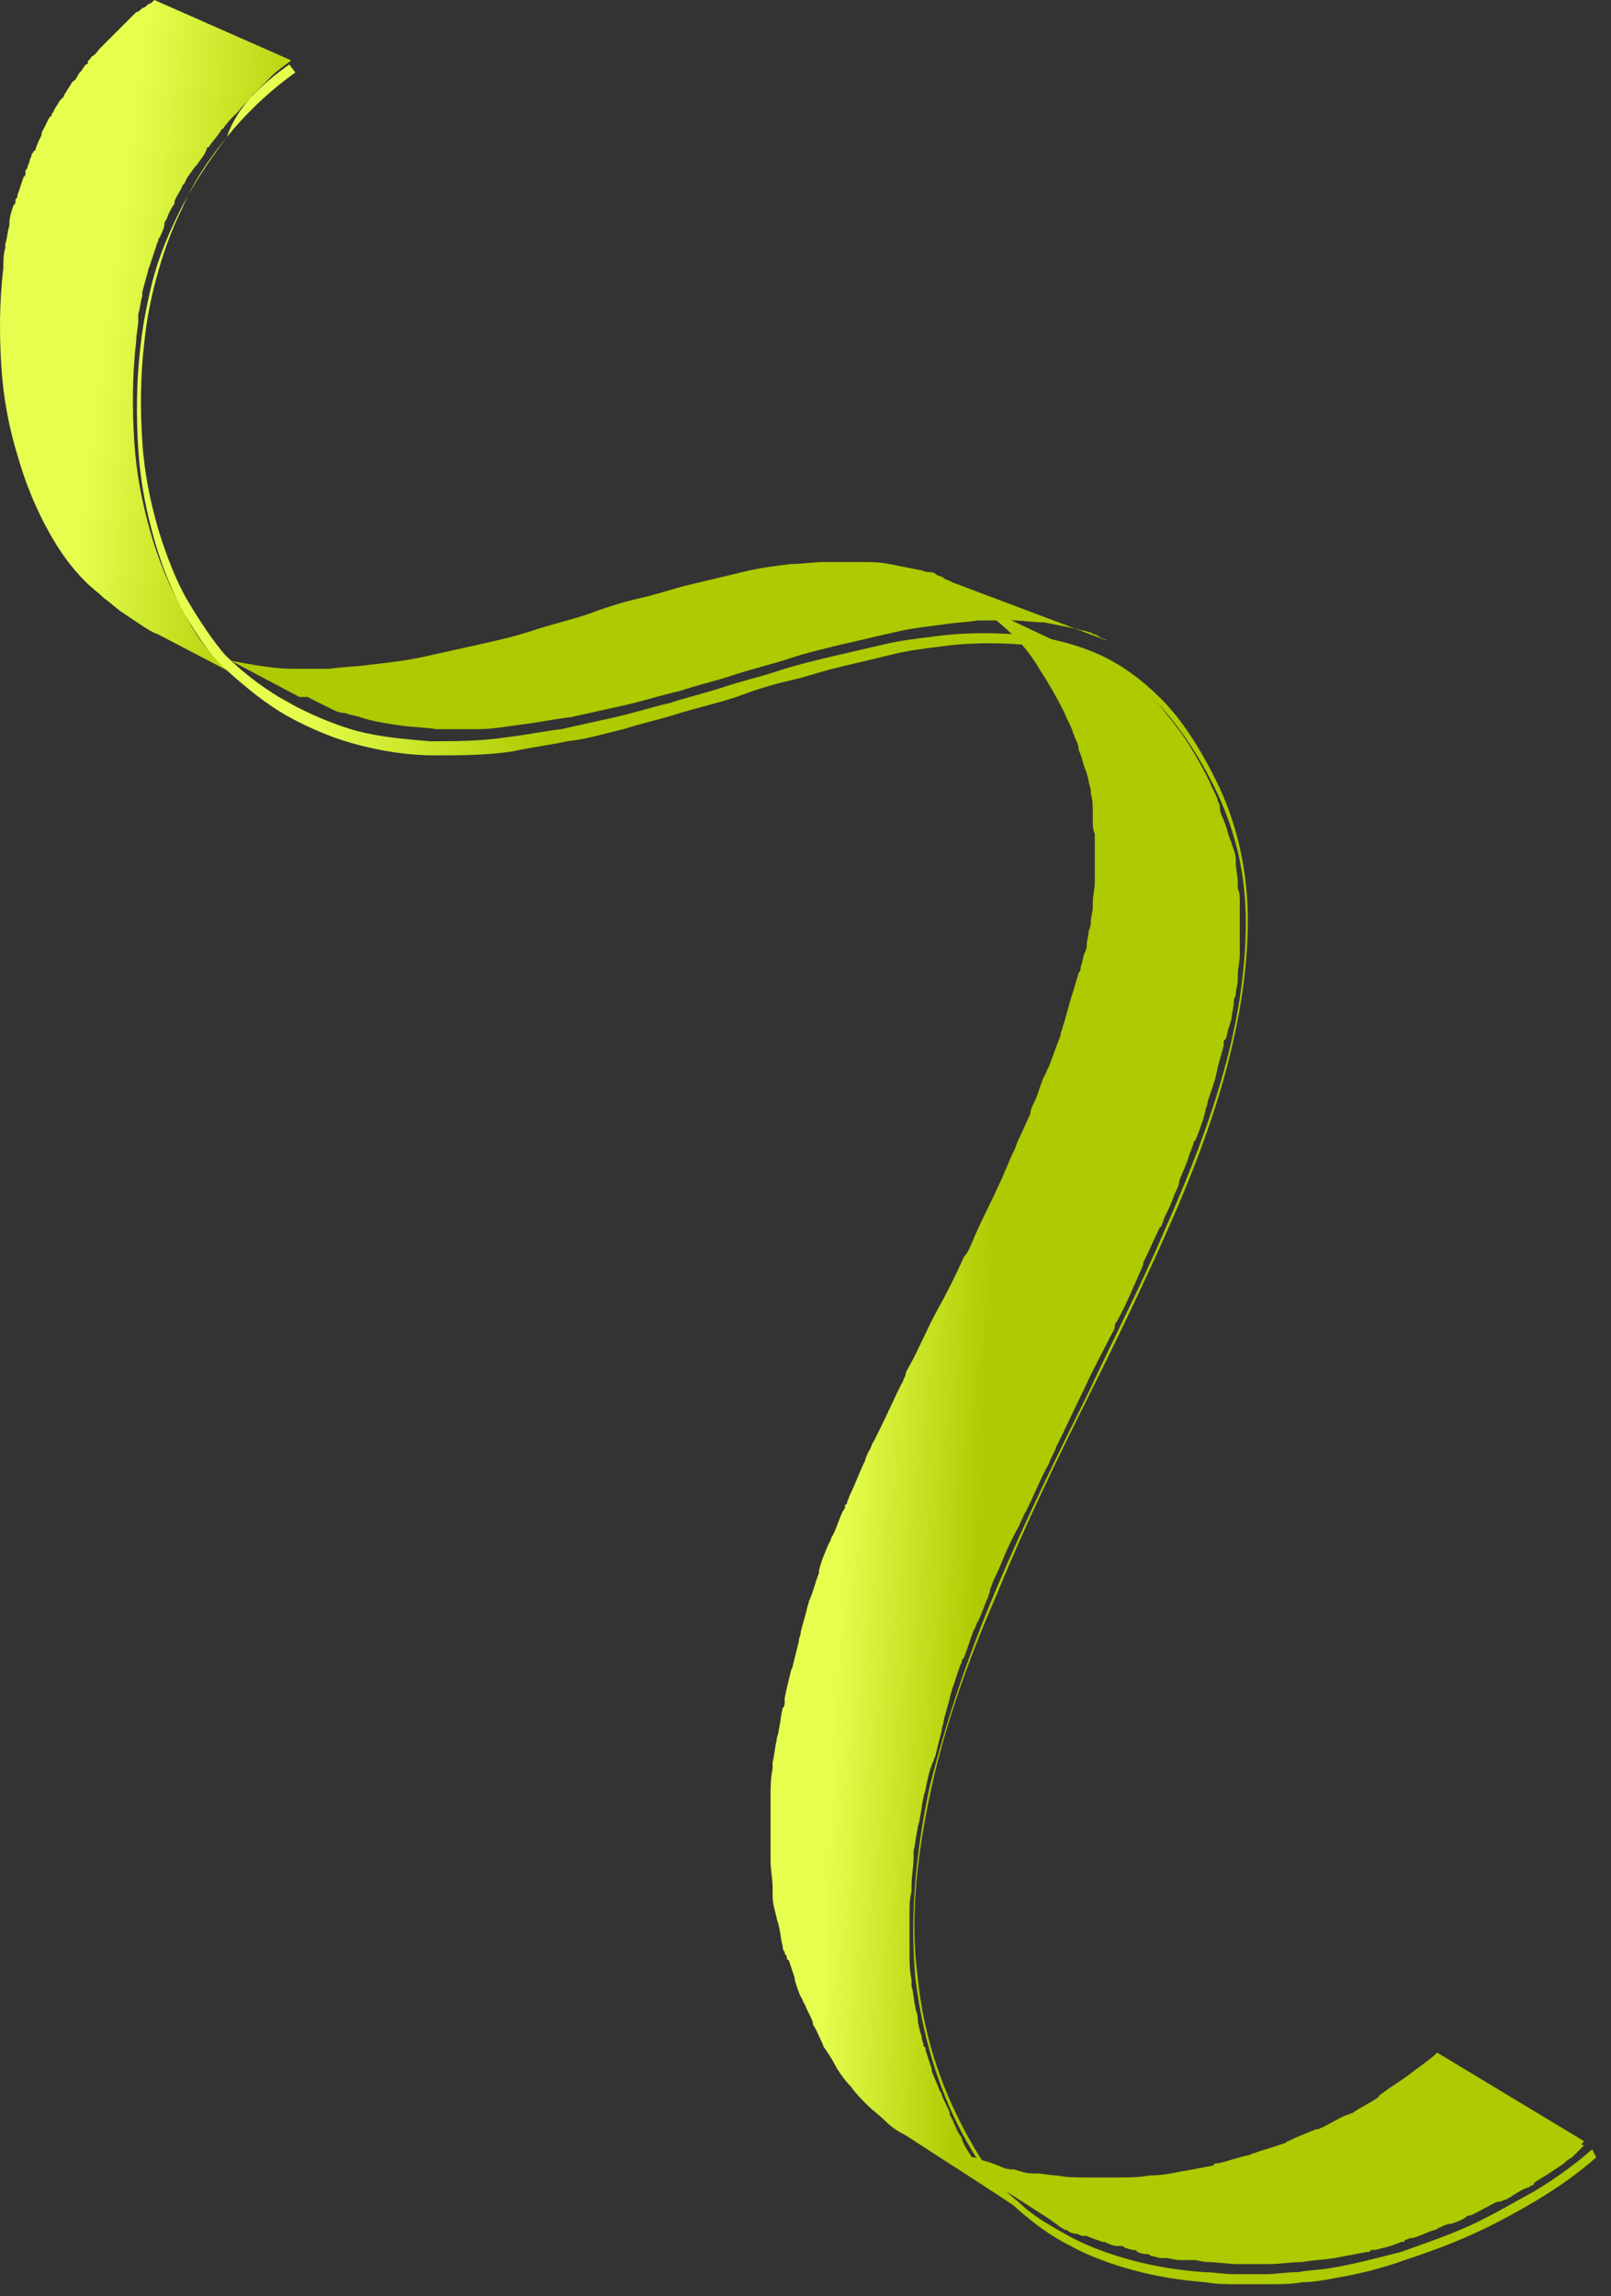 <?xml version="1.0" encoding="UTF-8"?> <svg xmlns="http://www.w3.org/2000/svg" width="80" height="114" viewBox="0 0 80 114" fill="none"><rect x="0" y="0" width="80" height="114" fill="#333333" stroke="none"/> <path d="M78.666 106.3L71.366 101.9C70.966 102.3 70.466 102.6 69.966 103C69.566 103.3 69.066 103.6 68.666 103.9C68.566 104 68.466 104 68.466 104.1C68.066 104.4 67.566 104.6 67.166 104.9C67.066 104.9 66.966 105 66.866 105C66.366 105.2 65.966 105.5 65.466 105.7C65.466 105.7 65.466 105.7 65.366 105.7C64.866 105.9 64.366 106.1 63.966 106.3C63.866 106.3 63.866 106.4 63.766 106.4C63.266 106.6 62.766 106.7 62.266 106.9C62.166 106.9 62.066 107 61.966 107C61.466 107.1 60.966 107.3 60.466 107.4C60.366 107.4 60.266 107.4 60.266 107.5C59.766 107.6 59.266 107.7 58.666 107.8C58.166 107.9 57.666 108 57.066 108C56.566 108.1 56.066 108.1 55.466 108.1C54.966 108.1 54.466 108.1 53.966 108.1C53.466 108.1 52.966 108.1 52.466 108C52.166 108 51.766 107.9 51.466 107.9C51.366 107.9 51.366 107.9 51.266 107.9C50.966 107.9 50.666 107.8 50.366 107.7H50.266C49.966 107.7 49.766 107.6 49.566 107.5C49.466 107.5 49.366 107.4 49.266 107.4C49.066 107.3 48.866 107.3 48.666 107.2C48.566 107.2 48.466 107.1 48.366 107.1C48.366 107.1 48.366 107.1 48.266 107.1C48.066 106.8 47.866 106.5 47.766 106.2C47.766 106.1 47.666 106 47.666 106C47.466 105.7 47.366 105.3 47.166 105C47.166 105 47.166 105 47.166 104.9C47.066 104.6 46.866 104.3 46.766 104C46.766 103.9 46.666 103.8 46.666 103.8C46.566 103.5 46.366 103.1 46.266 102.8V102.7C46.166 102.4 46.066 102.1 45.966 101.8C45.966 101.7 45.966 101.6 45.866 101.6C45.866 101.4 45.766 101.3 45.766 101.1C45.666 100.8 45.566 100.4 45.566 100.1C45.566 100 45.466 99.8 45.466 99.7C45.366 99.3 45.366 98.9 45.266 98.6C45.266 98.5 45.266 98.4 45.266 98.3C45.166 97.8 45.166 97.4 45.166 96.9C45.166 96.8 45.166 96.7 45.166 96.5C45.166 96.1 45.166 95.8 45.166 95.4C45.166 95.3 45.166 95.1 45.166 95C45.166 94.6 45.166 94.3 45.266 93.9C45.266 93.8 45.266 93.7 45.266 93.6C45.266 93.1 45.366 92.7 45.366 92.2C45.366 92.1 45.366 92 45.366 91.9C45.466 91.5 45.466 91.2 45.566 90.8C45.566 90.6 45.666 90.5 45.666 90.3C45.766 89.9 45.766 89.6 45.866 89.2C45.866 89.1 45.966 88.9 45.966 88.8C46.066 88.3 46.166 87.8 46.366 87.4C46.366 87.3 46.466 87.2 46.466 87.1C46.566 86.7 46.666 86.3 46.766 85.9C46.766 85.7 46.866 85.6 46.866 85.4C46.966 85 47.066 84.7 47.166 84.3C47.166 84.2 47.266 84 47.266 83.9C47.466 83.4 47.566 82.9 47.766 82.5C47.766 82.4 47.766 82.4 47.866 82.3C48.066 81.8 48.166 81.4 48.366 80.9C48.466 80.8 48.466 80.6 48.566 80.5C48.766 80.1 48.866 79.7 49.066 79.3C49.066 79.2 49.166 79.1 49.166 78.9C49.266 78.7 49.266 78.6 49.366 78.4C49.666 77.8 49.866 77.2 50.166 76.6C50.266 76.4 50.366 76.2 50.466 76C50.666 75.7 50.766 75.3 50.966 75C51.366 74.2 51.666 73.4 52.066 72.7C52.166 72.4 52.366 72.1 52.466 71.8C52.966 70.8 53.366 69.9 53.866 68.9C54.266 68 54.766 67.1 55.166 66.3C55.266 66.1 55.366 66 55.366 65.8C55.366 65.7 55.466 65.6 55.466 65.6C55.966 64.7 56.366 63.7 56.766 62.8C56.766 62.8 56.766 62.8 56.766 62.7C57.066 62.1 57.266 61.6 57.566 61C57.566 61 57.566 60.9 57.666 60.9C57.666 60.8 57.766 60.7 57.766 60.6C57.866 60.3 58.066 60 58.166 59.7C58.266 59.5 58.266 59.4 58.366 59.2C58.466 59 58.566 58.8 58.566 58.6C58.766 58.1 58.966 57.7 59.066 57.3C59.166 57.1 59.166 57 59.266 56.8C59.266 56.7 59.266 56.7 59.366 56.6C59.566 56.1 59.766 55.6 59.866 55.1C59.866 55 59.966 54.9 59.966 54.7C60.166 54.1 60.366 53.6 60.466 53C60.566 52.6 60.666 52.3 60.766 51.9V51.8C60.766 51.7 60.766 51.6 60.866 51.6C60.966 51.3 60.966 51.1 61.066 50.9C61.066 50.8 61.166 50.6 61.166 50.5C61.166 50.3 61.266 50 61.266 49.8C61.266 49.7 61.266 49.6 61.366 49.4C61.366 49.1 61.466 48.9 61.466 48.6C61.466 48.5 61.466 48.4 61.466 48.4C61.466 48.1 61.566 47.7 61.566 47.4C61.566 47.4 61.566 47.4 61.566 47.3C61.566 47.2 61.566 47.2 61.566 47.1C61.566 46.8 61.566 46.6 61.566 46.3C61.566 46.2 61.566 46.1 61.566 45.9C61.566 45.8 61.566 45.7 61.566 45.5C61.566 45.4 61.566 45.3 61.566 45.2C61.566 45.1 61.566 45 61.566 44.8C61.566 44.6 61.566 44.3 61.466 44.1C61.466 44 61.466 43.9 61.466 43.8C61.466 43.5 61.366 43.1 61.366 42.8V42.7C61.366 42.4 61.266 42.2 61.166 41.9C61.166 41.8 61.066 41.7 61.066 41.6C60.966 41.4 60.966 41.2 60.866 41C60.866 40.9 60.766 40.8 60.766 40.7C60.666 40.5 60.566 40.3 60.566 40C60.566 39.9 60.466 39.8 60.466 39.7C60.366 39.4 60.166 39.1 60.066 38.8C59.666 38 59.266 37.3 58.866 36.7C58.466 36.1 57.966 35.5 57.566 35C57.066 34.5 56.566 34.1 56.066 33.7C55.566 33.3 54.966 33 54.466 32.8L47.266 29.4C47.766 29.7 48.366 30 48.866 30.3C49.366 30.7 49.866 31.1 50.366 31.6C50.866 32.1 51.266 32.6 51.666 33.3C52.066 33.9 52.466 34.6 52.866 35.4C52.966 35.7 53.166 36 53.266 36.3C53.266 36.4 53.366 36.5 53.366 36.6C53.466 36.8 53.566 37 53.566 37.2C53.566 37.3 53.666 37.4 53.666 37.5C53.766 37.7 53.766 37.9 53.866 38.1C53.866 38.2 53.966 38.3 53.966 38.4C54.066 38.7 54.066 38.9 54.166 39.2C54.166 39.3 54.166 39.3 54.166 39.4C54.266 39.7 54.266 40 54.266 40.4C54.266 40.5 54.266 40.6 54.266 40.7C54.266 40.9 54.266 41.2 54.366 41.4C54.366 41.5 54.366 41.6 54.366 41.7C54.366 41.9 54.366 42.1 54.366 42.4C54.366 42.5 54.366 42.6 54.366 42.7C54.366 42.9 54.366 43.2 54.366 43.5C54.366 43.6 54.366 43.7 54.366 43.8C54.366 44.1 54.266 44.5 54.266 44.8C54.266 44.9 54.266 45 54.266 45C54.266 45.3 54.166 45.5 54.166 45.8C54.166 45.9 54.166 46 54.066 46.2C54.066 46.4 53.966 46.7 53.966 46.9C53.966 47 53.966 47.1 53.866 47.3C53.766 47.5 53.766 47.8 53.666 48C53.666 48.1 53.666 48.2 53.566 48.3C53.466 48.6 53.366 49 53.266 49.3C53.066 49.9 52.966 50.4 52.766 51C52.766 51.1 52.666 51.2 52.666 51.4C52.466 51.9 52.266 52.5 52.066 53C51.966 53.1 51.966 53.3 51.866 53.4C51.666 53.8 51.566 54.3 51.366 54.7C51.266 54.9 51.166 55.1 51.166 55.3C50.966 55.7 50.766 56.2 50.566 56.6C50.466 56.8 50.466 56.9 50.366 57.1C50.066 57.7 49.866 58.3 49.566 58.9C49.166 59.8 48.666 60.7 48.266 61.7C48.166 61.9 48.066 62.2 47.866 62.4C47.466 63.3 47.066 64.1 46.566 65C46.066 65.9 45.666 66.9 45.166 67.8C45.066 68 44.966 68.1 44.966 68.3C44.866 68.4 44.866 68.6 44.766 68.7C44.366 69.5 44.066 70.2 43.666 71C43.566 71.2 43.466 71.4 43.366 71.6C43.266 71.7 43.266 71.9 43.166 72C43.066 72.2 42.966 72.4 42.966 72.5C42.666 73.1 42.466 73.7 42.166 74.3C42.166 74.4 42.066 74.5 42.066 74.6C42.066 74.6 42.066 74.7 41.966 74.7V74.8C41.966 74.9 41.866 75 41.866 75C41.666 75.4 41.566 75.8 41.366 76.2C41.266 76.3 41.266 76.5 41.166 76.6C40.966 77.1 40.766 77.5 40.666 78V78.1C40.466 78.6 40.366 79.1 40.166 79.5C40.166 79.6 40.066 79.8 40.066 79.9C39.966 80.3 39.866 80.6 39.766 81C39.766 81.2 39.666 81.3 39.666 81.5C39.566 81.9 39.466 82.3 39.366 82.7C39.366 82.8 39.266 82.9 39.266 83C39.166 83.4 39.066 83.8 38.966 84.3V84.4V84.5C38.966 84.6 38.966 84.7 38.866 84.8C38.766 85.2 38.766 85.5 38.666 85.9C38.666 86.1 38.566 86.2 38.566 86.4C38.466 86.8 38.466 87.1 38.366 87.5C38.366 87.6 38.366 87.7 38.366 87.8C38.266 88.3 38.266 88.7 38.266 89.2C38.266 89.3 38.266 89.4 38.266 89.5C38.266 89.9 38.266 90.2 38.266 90.6C38.266 90.7 38.266 90.7 38.266 90.8C38.266 90.9 38.266 90.9 38.266 91C38.266 91.3 38.266 91.7 38.266 92C38.266 92.1 38.266 92.2 38.266 92.4C38.266 92.8 38.366 93.3 38.366 93.7C38.366 93.7 38.366 93.7 38.366 93.8C38.366 93.9 38.366 94 38.366 94.1C38.366 94.5 38.466 94.8 38.566 95.2C38.566 95.3 38.666 95.5 38.666 95.6C38.766 95.9 38.766 96.3 38.866 96.6C38.866 96.7 38.866 96.8 38.966 96.9C38.966 97 38.966 97 39.066 97.1C39.066 97.2 39.066 97.3 39.166 97.3C39.266 97.6 39.366 97.9 39.466 98.2V98.3C39.566 98.6 39.666 99 39.866 99.3C39.866 99.4 39.966 99.5 39.966 99.5C40.066 99.8 40.266 100.1 40.366 100.4C40.366 100.4 40.366 100.4 40.366 100.5C40.566 100.8 40.666 101.1 40.866 101.5C40.866 101.6 40.966 101.7 40.966 101.7C41.166 102 41.366 102.3 41.566 102.7C41.766 103 41.966 103.3 42.266 103.6C42.466 103.9 42.766 104.2 43.066 104.5C43.366 104.8 43.666 105 43.966 105.3C44.266 105.6 44.566 105.8 44.966 106C47.266 107.5 49.666 109 51.966 110.6C51.666 110.4 51.266 110.1 50.966 109.9C50.666 109.6 50.366 109.4 50.066 109.1C49.866 108.9 49.566 108.6 49.366 108.4L52.166 110.2C52.266 110.3 52.466 110.4 52.566 110.5C52.666 110.6 52.766 110.6 52.866 110.7C52.866 110.7 52.866 110.7 52.966 110.7C53.066 110.8 53.266 110.9 53.466 110.9C53.566 110.9 53.666 111 53.766 111C53.766 111 53.766 111 53.866 111H53.966C54.166 111.1 54.466 111.2 54.766 111.3H54.866C55.066 111.4 55.266 111.5 55.466 111.5H55.566H55.666C55.766 111.5 55.766 111.5 55.866 111.6C55.966 111.6 56.166 111.7 56.266 111.7C56.366 111.7 56.466 111.7 56.466 111.8C56.566 111.8 56.666 111.9 56.866 111.9C56.966 111.9 57.066 111.9 57.166 112C57.366 112 57.466 112.1 57.666 112.1H57.766C57.766 112.1 57.766 112.1 57.866 112.1C58.066 112.1 58.366 112.2 58.566 112.2C58.666 112.2 58.666 112.2 58.766 112.2C58.866 112.2 58.866 112.2 58.966 112.2C59.066 112.2 59.166 112.2 59.266 112.2C59.466 112.2 59.766 112.3 59.966 112.3C60.466 112.3 60.966 112.4 61.466 112.4C61.966 112.4 62.466 112.4 63.066 112.4C63.566 112.4 64.066 112.3 64.666 112.3C65.166 112.2 65.666 112.2 66.266 112.1C66.766 112 67.366 111.9 67.866 111.8C67.966 111.8 68.066 111.8 68.066 111.7C68.166 111.7 68.166 111.7 68.266 111.7C68.666 111.6 69.166 111.5 69.566 111.3H69.666C69.666 111.3 69.766 111.3 69.766 111.2C69.866 111.2 69.966 111.1 70.166 111.1C70.566 111 70.866 110.8 71.266 110.7C71.366 110.7 71.366 110.6 71.466 110.6C71.666 110.5 71.866 110.4 72.066 110.4C72.366 110.3 72.666 110.2 72.866 110C72.866 110 72.866 110 72.966 110C73.266 109.9 73.566 109.7 73.966 109.5C74.166 109.4 74.266 109.3 74.466 109.3C74.566 109.3 74.666 109.2 74.766 109.2C74.866 109.2 74.866 109.1 74.966 109.1C75.266 108.9 75.566 108.7 75.866 108.6C75.966 108.6 75.966 108.5 76.066 108.5C76.066 108.5 76.166 108.5 76.166 108.4L76.266 108.3C76.466 108.2 76.566 108.1 76.766 108C77.066 107.8 77.366 107.6 77.666 107.4C77.766 107.3 77.866 107.2 78.066 107.1C78.166 107 78.266 106.9 78.366 106.8C78.466 106.7 78.566 106.6 78.666 106.5C78.466 106.5 78.566 106.4 78.666 106.3Z" fill="url(#paint0_linear_91_3218)"></path> <path d="M47.266 28.9C47.166 28.8 46.966 28.8 46.866 28.7C46.766 28.6 46.566 28.6 46.466 28.5C46.366 28.4 46.166 28.4 46.066 28.4C45.966 28.4 45.766 28.3 45.666 28.3C45.166 28.2 44.666 28.1 44.166 28C43.666 27.9 43.166 27.9 42.566 27.9C42.066 27.9 41.466 27.9 40.966 27.9C40.366 27.9 39.866 28 39.266 28C38.466 28.1 37.666 28.2 36.866 28.4C36.066 28.6 35.166 28.8 34.366 29C33.466 29.2 32.666 29.5 31.766 29.7C30.866 29.9 29.966 30.2 29.166 30.5C28.266 30.8 27.366 31 26.466 31.3C25.566 31.6 24.666 31.8 23.766 32C22.866 32.2 21.966 32.4 21.066 32.6C20.166 32.8 19.266 32.9 18.366 33C17.666 33.1 17.066 33.1 16.366 33.2C15.666 33.2 15.066 33.2 14.466 33.2C13.866 33.2 13.166 33.1 12.566 33C11.966 32.9 11.366 32.8 10.766 32.6C10.666 32.6 10.666 32.6 10.566 32.5C9.966 31.9 9.466 31.1 8.966 30.1C8.366 29 7.866 27.8 7.466 26.4C7.066 25 6.766 23.5 6.666 21.9C6.566 20.3 6.566 18.6 6.766 16.9C6.766 16.6 6.866 16.2 6.866 15.9C6.866 15.8 6.866 15.7 6.866 15.6C6.966 15.3 6.966 15 7.066 14.7C7.066 14.6 7.066 14.6 7.066 14.5C7.166 14.1 7.266 13.8 7.366 13.4C7.366 13.3 7.466 13.2 7.466 13.1C7.566 12.8 7.666 12.5 7.766 12.2C7.766 12.1 7.866 12 7.866 11.9C7.866 11.8 7.966 11.8 7.966 11.7C8.066 11.5 8.166 11.3 8.166 11.1C8.166 11 8.266 10.9 8.266 10.9C8.366 10.6 8.466 10.4 8.666 10.1V10C8.766 9.7 8.966 9.5 9.066 9.2L9.166 9.1C9.266 8.8 9.466 8.6 9.666 8.3L9.766 8.2C9.966 7.9 10.166 7.7 10.266 7.4C10.266 7.4 10.266 7.3 10.366 7.3C10.566 7 10.766 6.8 10.966 6.5C10.966 6.5 10.966 6.4 11.066 6.4C11.266 6.1 11.466 5.9 11.766 5.6L11.866 5.5C12.066 5.2 12.366 5 12.566 4.7L12.666 4.6C12.966 4.3 13.166 4.1 13.466 3.8C13.766 3.5 14.066 3.3 14.466 3L7.666 0C7.566 0.1 7.466 0.2 7.366 0.2C7.266 0.3 7.166 0.4 7.066 0.4C6.966 0.5 6.866 0.6 6.766 0.6C6.666 0.7 6.666 0.7 6.566 0.8C6.466 0.9 6.266 1.1 6.166 1.2C6.066 1.3 6.066 1.3 5.966 1.4L5.866 1.5L5.766 1.6C5.666 1.7 5.466 1.9 5.366 2C5.266 2.1 5.266 2.1 5.166 2.2L5.066 2.3L4.966 2.4C4.866 2.5 4.766 2.7 4.566 2.8C4.466 2.9 4.466 3 4.366 3C4.366 3 4.366 3 4.366 3.1C4.366 3.1 4.366 3.2 4.266 3.2C4.166 3.3 4.066 3.5 3.966 3.6C3.866 3.7 3.866 3.8 3.766 3.9C3.766 3.9 3.766 4 3.666 4C3.666 4 3.666 4 3.566 4.1C3.466 4.3 3.366 4.4 3.266 4.6C3.166 4.7 3.166 4.8 3.166 4.8L3.066 4.9L2.966 5C2.866 5.2 2.766 5.3 2.666 5.5C2.666 5.6 2.566 5.6 2.566 5.7C2.566 5.7 2.566 5.8 2.466 5.8C2.466 5.9 2.366 5.9 2.366 6C2.266 6.2 2.166 6.4 2.066 6.6C2.066 6.6 2.066 6.6 2.066 6.7C1.966 6.9 1.866 7.1 1.766 7.4C1.766 7.4 1.766 7.5 1.666 7.5C1.666 7.6 1.566 7.6 1.566 7.7C1.566 7.8 1.466 7.9 1.466 8C1.466 8.1 1.366 8.2 1.366 8.3C1.366 8.4 1.266 8.4 1.266 8.5V8.6C1.266 8.7 1.266 8.7 1.166 8.8C1.066 9.1 0.966 9.4 0.866 9.7C0.866 9.8 0.866 9.8 0.766 9.9V10C0.766 10.1 0.766 10.1 0.666 10.2C0.566 10.5 0.466 10.8 0.466 11.1V11.2C0.366 11.5 0.366 11.8 0.266 12.1V12.2V12.3C0.166 12.6 0.166 13 0.166 13.3C-0.034 15 -0.034 16.6 0.066 18.2C0.166 19.8 0.466 21.3 0.866 22.6C1.266 24 1.766 25.2 2.366 26.3C2.966 27.4 3.566 28.2 4.266 28.9C4.566 29.2 4.866 29.4 5.166 29.7C5.466 29.9 5.766 30.2 6.066 30.4C6.366 30.6 6.666 30.8 6.966 31C7.266 31.2 7.566 31.4 7.866 31.5L14.566 35C14.266 34.8 13.966 34.7 13.666 34.5C13.366 34.3 13.066 34.1 12.766 33.9C12.466 33.7 12.166 33.4 11.866 33.2C11.766 33.1 11.566 32.9 11.466 32.8L14.866 34.6C14.866 34.6 14.866 34.6 14.966 34.6C14.966 34.6 14.966 34.6 15.066 34.6C15.066 34.6 15.066 34.6 15.166 34.6C15.166 34.6 15.166 34.6 15.266 34.6C15.466 34.7 15.666 34.8 15.866 34.9C16.066 35 16.266 35.1 16.466 35.2C16.666 35.3 16.866 35.4 17.166 35.4C17.366 35.5 17.566 35.5 17.866 35.6C18.466 35.8 19.066 35.9 19.766 36C20.366 36.1 21.066 36.1 21.666 36.2C22.266 36.2 22.966 36.2 23.666 36.2C24.366 36.2 24.966 36.1 25.666 36C26.566 35.9 27.466 35.7 28.366 35.6C29.266 35.4 30.166 35.2 31.066 35C31.966 34.8 32.866 34.5 33.766 34.3C34.666 34 35.566 33.8 36.466 33.5C37.366 33.2 38.266 33 39.166 32.7C40.066 32.4 40.966 32.2 41.766 32C42.666 31.8 43.466 31.6 44.366 31.4C45.166 31.2 46.066 31.1 46.866 31C47.466 30.9 47.966 30.9 48.566 30.8C49.166 30.8 49.666 30.8 50.266 30.8C50.766 30.8 51.366 30.9 51.866 30.9C52.366 31 52.866 31.1 53.366 31.2C53.466 31.2 53.666 31.3 53.766 31.3C53.866 31.3 54.066 31.4 54.166 31.4C54.266 31.5 54.466 31.5 54.566 31.6C54.666 31.7 54.866 31.7 54.966 31.8L47.266 28.9Z" fill="url(#paint1_linear_91_3218)"></path> <path d="M14.366 3.2L14.665 3.6C13.265 4.6 12.165 5.7 11.265 6.8C10.366 7.9 9.565 9.1 9.065 10.3C8.465 11.5 8.065 12.7 7.765 13.8C7.465 14.9 7.265 16 7.165 17C6.965 18.7 6.965 20.3 7.065 21.9C7.165 23.5 7.465 24.9 7.865 26.3C8.265 27.6 8.765 28.9 9.365 29.9C9.965 30.9 10.566 31.8 11.165 32.5C12.165 33.5 13.265 34.3 14.366 34.9C15.466 35.5 16.666 36 17.765 36.3C18.965 36.6 20.166 36.7 21.366 36.8C22.566 36.8 23.866 36.8 25.166 36.6C26.066 36.5 26.965 36.3 27.866 36.2C28.765 36 29.666 35.8 30.566 35.6C31.465 35.4 32.365 35.1 33.266 34.9C34.166 34.6 35.066 34.4 35.965 34.1C36.865 33.8 37.766 33.6 38.666 33.3C39.566 33 40.465 32.8 41.266 32.6C42.166 32.4 42.965 32.2 43.865 32C44.666 31.8 45.566 31.7 46.365 31.6C47.766 31.4 49.166 31.4 50.566 31.5C51.865 31.6 53.166 31.9 54.365 32.4C55.566 32.9 56.666 33.7 57.666 34.7C58.666 35.7 59.566 37.1 60.365 38.7C61.465 40.9 61.965 43.3 61.965 45.7C61.965 48.1 61.566 50.6 60.865 53.2C60.166 55.8 59.166 58.4 57.965 61.1C56.766 63.8 55.465 66.5 54.066 69.3C52.465 72.5 50.865 75.8 49.566 79C48.166 82.2 46.965 85.5 46.266 88.7C45.566 91.9 45.166 95.1 45.566 98.1C45.865 101.2 46.865 104.2 48.666 107.1C49.166 107.9 49.766 108.7 50.566 109.3C51.266 110 52.166 110.5 53.066 111C53.965 111.5 55.066 111.9 56.166 112.2C57.266 112.5 58.465 112.7 59.766 112.8C60.266 112.8 60.766 112.9 61.266 112.9C61.766 112.9 62.266 112.9 62.865 112.9C63.365 112.9 63.865 112.8 64.466 112.8C64.966 112.7 65.466 112.7 66.066 112.6C67.266 112.4 68.365 112.1 69.566 111.8C70.665 111.4 71.865 111 72.966 110.5C74.066 110 75.066 109.4 76.165 108.8C77.165 108.2 78.165 107.5 79.066 106.7L79.266 107.1C78.365 107.9 77.365 108.6 76.365 109.2C75.365 109.8 74.266 110.4 73.165 110.9C72.066 111.4 70.966 111.8 69.766 112.2C68.665 112.6 67.466 112.9 66.266 113.1C65.766 113.2 65.165 113.3 64.665 113.3C64.165 113.4 63.566 113.4 63.066 113.4C62.566 113.4 61.965 113.4 61.465 113.4C60.965 113.4 60.365 113.4 59.865 113.3C58.566 113.2 57.365 113 56.266 112.7C55.166 112.4 54.066 112 53.166 111.5C52.166 111 51.365 110.4 50.566 109.7C49.766 109 49.166 108.3 48.666 107.4C46.766 104.5 45.865 101.4 45.465 98.3C45.166 95.2 45.465 92 46.166 88.7C46.965 85.5 48.066 82.2 49.465 78.9C50.865 75.6 52.465 72.3 54.066 69.1C55.365 66.3 56.766 63.6 57.865 61C59.066 58.3 60.066 55.7 60.766 53.2C61.465 50.7 61.865 48.2 61.865 45.8C61.865 43.4 61.365 41.2 60.266 39C59.465 37.4 58.566 36.1 57.666 35.1C56.666 34.1 55.566 33.4 54.465 32.9C53.266 32.4 52.066 32.1 50.766 32C49.465 31.9 48.066 31.9 46.666 32.1C45.865 32.2 45.066 32.3 44.266 32.5C43.465 32.7 42.566 32.9 41.766 33.1C40.865 33.3 40.066 33.6 39.166 33.8C38.266 34 37.365 34.3 36.566 34.6C35.666 34.9 34.766 35.1 33.766 35.4C32.865 35.7 31.866 35.9 30.965 36.2C30.066 36.4 29.166 36.7 28.166 36.8C27.265 37 26.366 37.1 25.465 37.3C24.166 37.5 22.866 37.5 21.566 37.5C20.265 37.5 19.066 37.3 17.866 37C16.666 36.7 15.466 36.2 14.366 35.6C13.265 35 12.165 34.1 11.066 33.1C10.366 32.4 9.765 31.5 9.165 30.5C8.565 29.4 8.065 28.2 7.665 26.8C7.265 25.4 6.965 23.9 6.865 22.3C6.765 20.7 6.765 19 6.965 17.3C7.065 16.3 7.265 15.2 7.565 14C7.865 12.8 8.365 11.6 8.965 10.4C9.565 9.2 10.366 8 11.265 6.8C11.765 5.3 12.966 4.2 14.366 3.2Z" fill="url(#paint2_linear_91_3218)"></path> <defs> <linearGradient id="paint0_linear_91_3218" x1="43.063" y1="44.171" x2="50.066" y2="44.464" gradientUnits="userSpaceOnUse"> <stop stop-color="#E6FF4F"></stop> <stop offset="1" stop-color="#AECA00"></stop> </linearGradient> <linearGradient id="paint1_linear_91_3218" x1="6.527" y1="6.442" x2="15.911" y2="7.668" gradientUnits="userSpaceOnUse"> <stop stop-color="#E6FF4F"></stop> <stop offset="1" stop-color="#AECA00"></stop> </linearGradient> <linearGradient id="paint2_linear_91_3218" x1="15.404" y1="22.812" x2="27.947" y2="23.521" gradientUnits="userSpaceOnUse"> <stop stop-color="#E6FF4F"></stop> <stop offset="1" stop-color="#AECA00"></stop> </linearGradient> </defs> </svg> 
